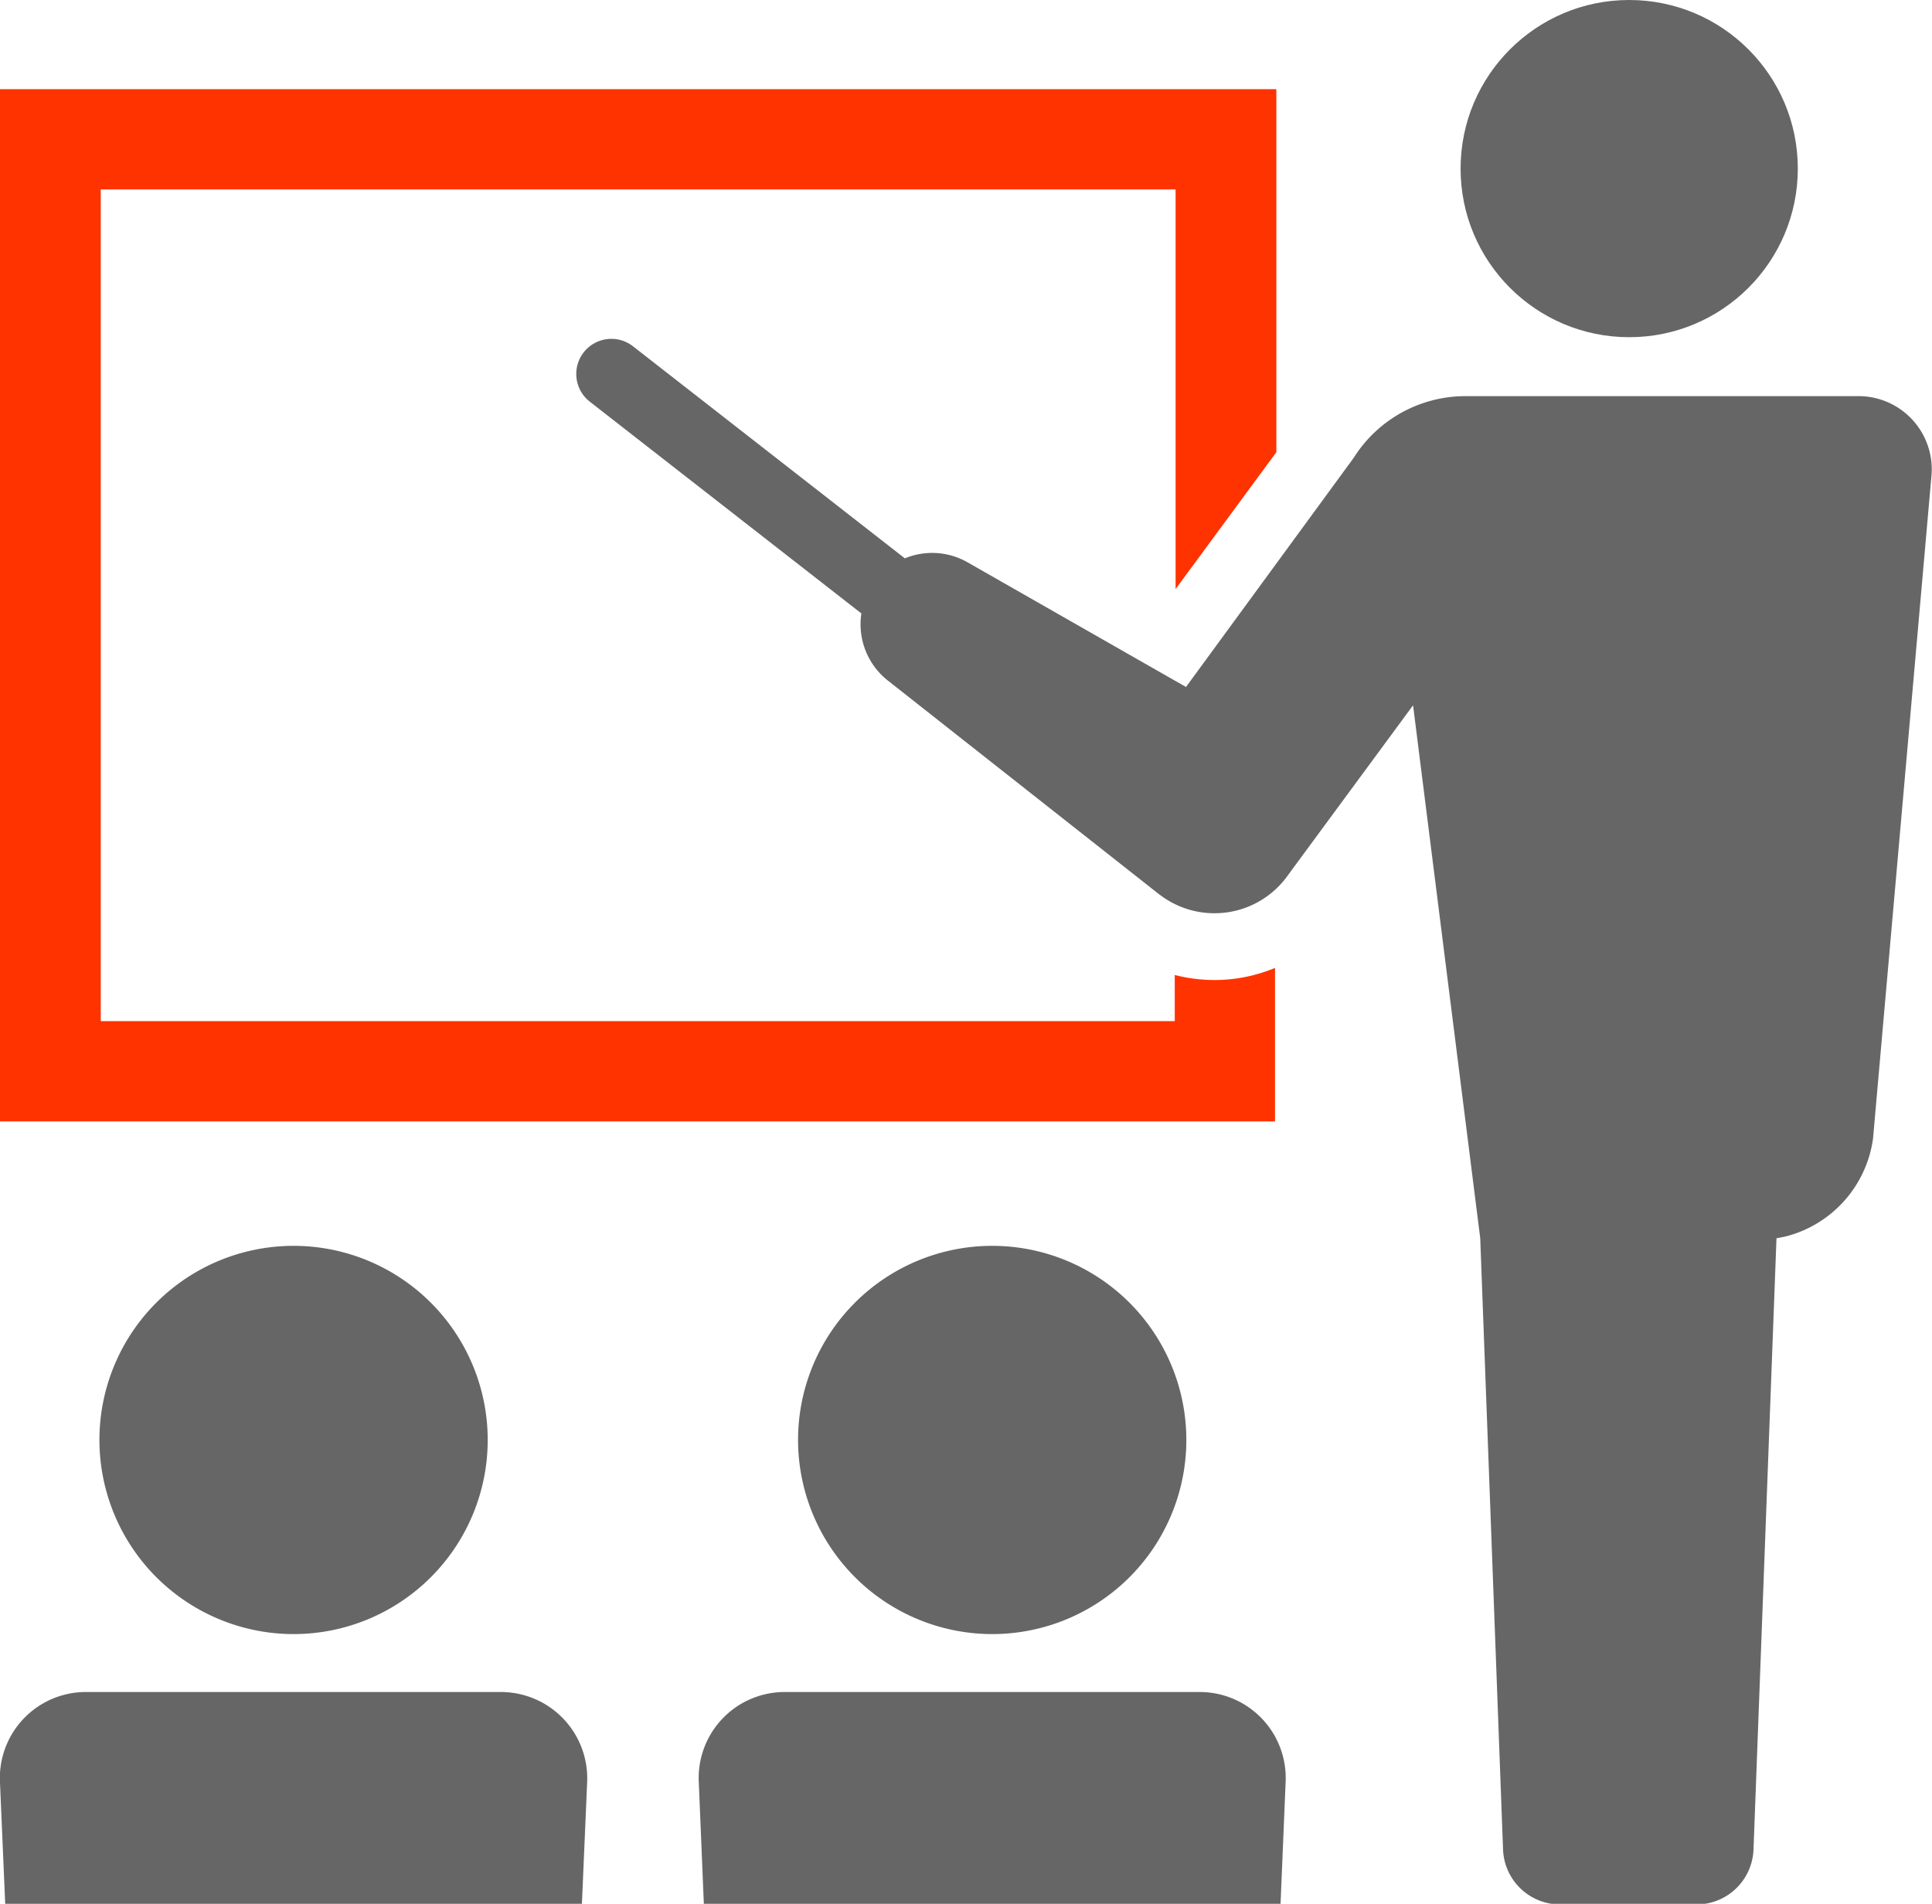 <svg xmlns="http://www.w3.org/2000/svg" viewBox="0 0 115.04 113.37"><defs><style>.cls-1{fill:#f30;}.cls-2{fill:#666;}</style></defs><g id="レイヤー_2" data-name="レイヤー 2"><g id="デザイン"><path class="cls-1" d="M72.33,58.36h0a9.47,9.47,0,0,1-2.38-.3v2.75H6V11.28H70v23.8l6-8.15V5.31H0V66.78H75.92V57.64A9.35,9.35,0,0,1,72.33,58.36Z"/><circle class="cls-2" cx="97.01" cy="10.04" r="10.04"/><path class="cls-2" d="M110.6,23.59H87.2a7.87,7.87,0,0,0-6.58,3.65l-.1.14-9.9,13.53-13-7.42a4.25,4.25,0,0,0-3.74-.24L37.69,20.62a2.09,2.09,0,0,0-2.57,3.3L51.29,36.53a4.27,4.27,0,0,0,1.58,4L69,53.24l.15.11a5.36,5.36,0,0,0,7.49-1.16l.24-.33L84.14,42l4,31.74,1.36,36.44a3.4,3.4,0,0,0,3.36,3.23h8.19a3.4,3.4,0,0,0,3.36-3.23l1.37-36.44.59-.12a7,7,0,0,0,5.16-5.83L115,28.42A4.36,4.36,0,0,0,110.6,23.59Z"/><path class="cls-2" d="M17.48,97.31A11.56,11.56,0,1,0,5.92,85.75,11.57,11.57,0,0,0,17.48,97.31Z"/><path class="cls-2" d="M.31,113.37H34.65l.31-7.21a5.14,5.14,0,0,0-5.13-5.4H5.13A5.12,5.12,0,0,0,0,106.16Z"/><path class="cls-2" d="M59.08,97.31A11.56,11.56,0,1,0,47.52,85.75,11.57,11.57,0,0,0,59.08,97.31Z"/><path class="cls-2" d="M41.91,113.37H76.25l.3-7.21a5.12,5.12,0,0,0-5.12-5.4H46.73a5.12,5.12,0,0,0-5.12,5.4Z"/></g></g></svg>